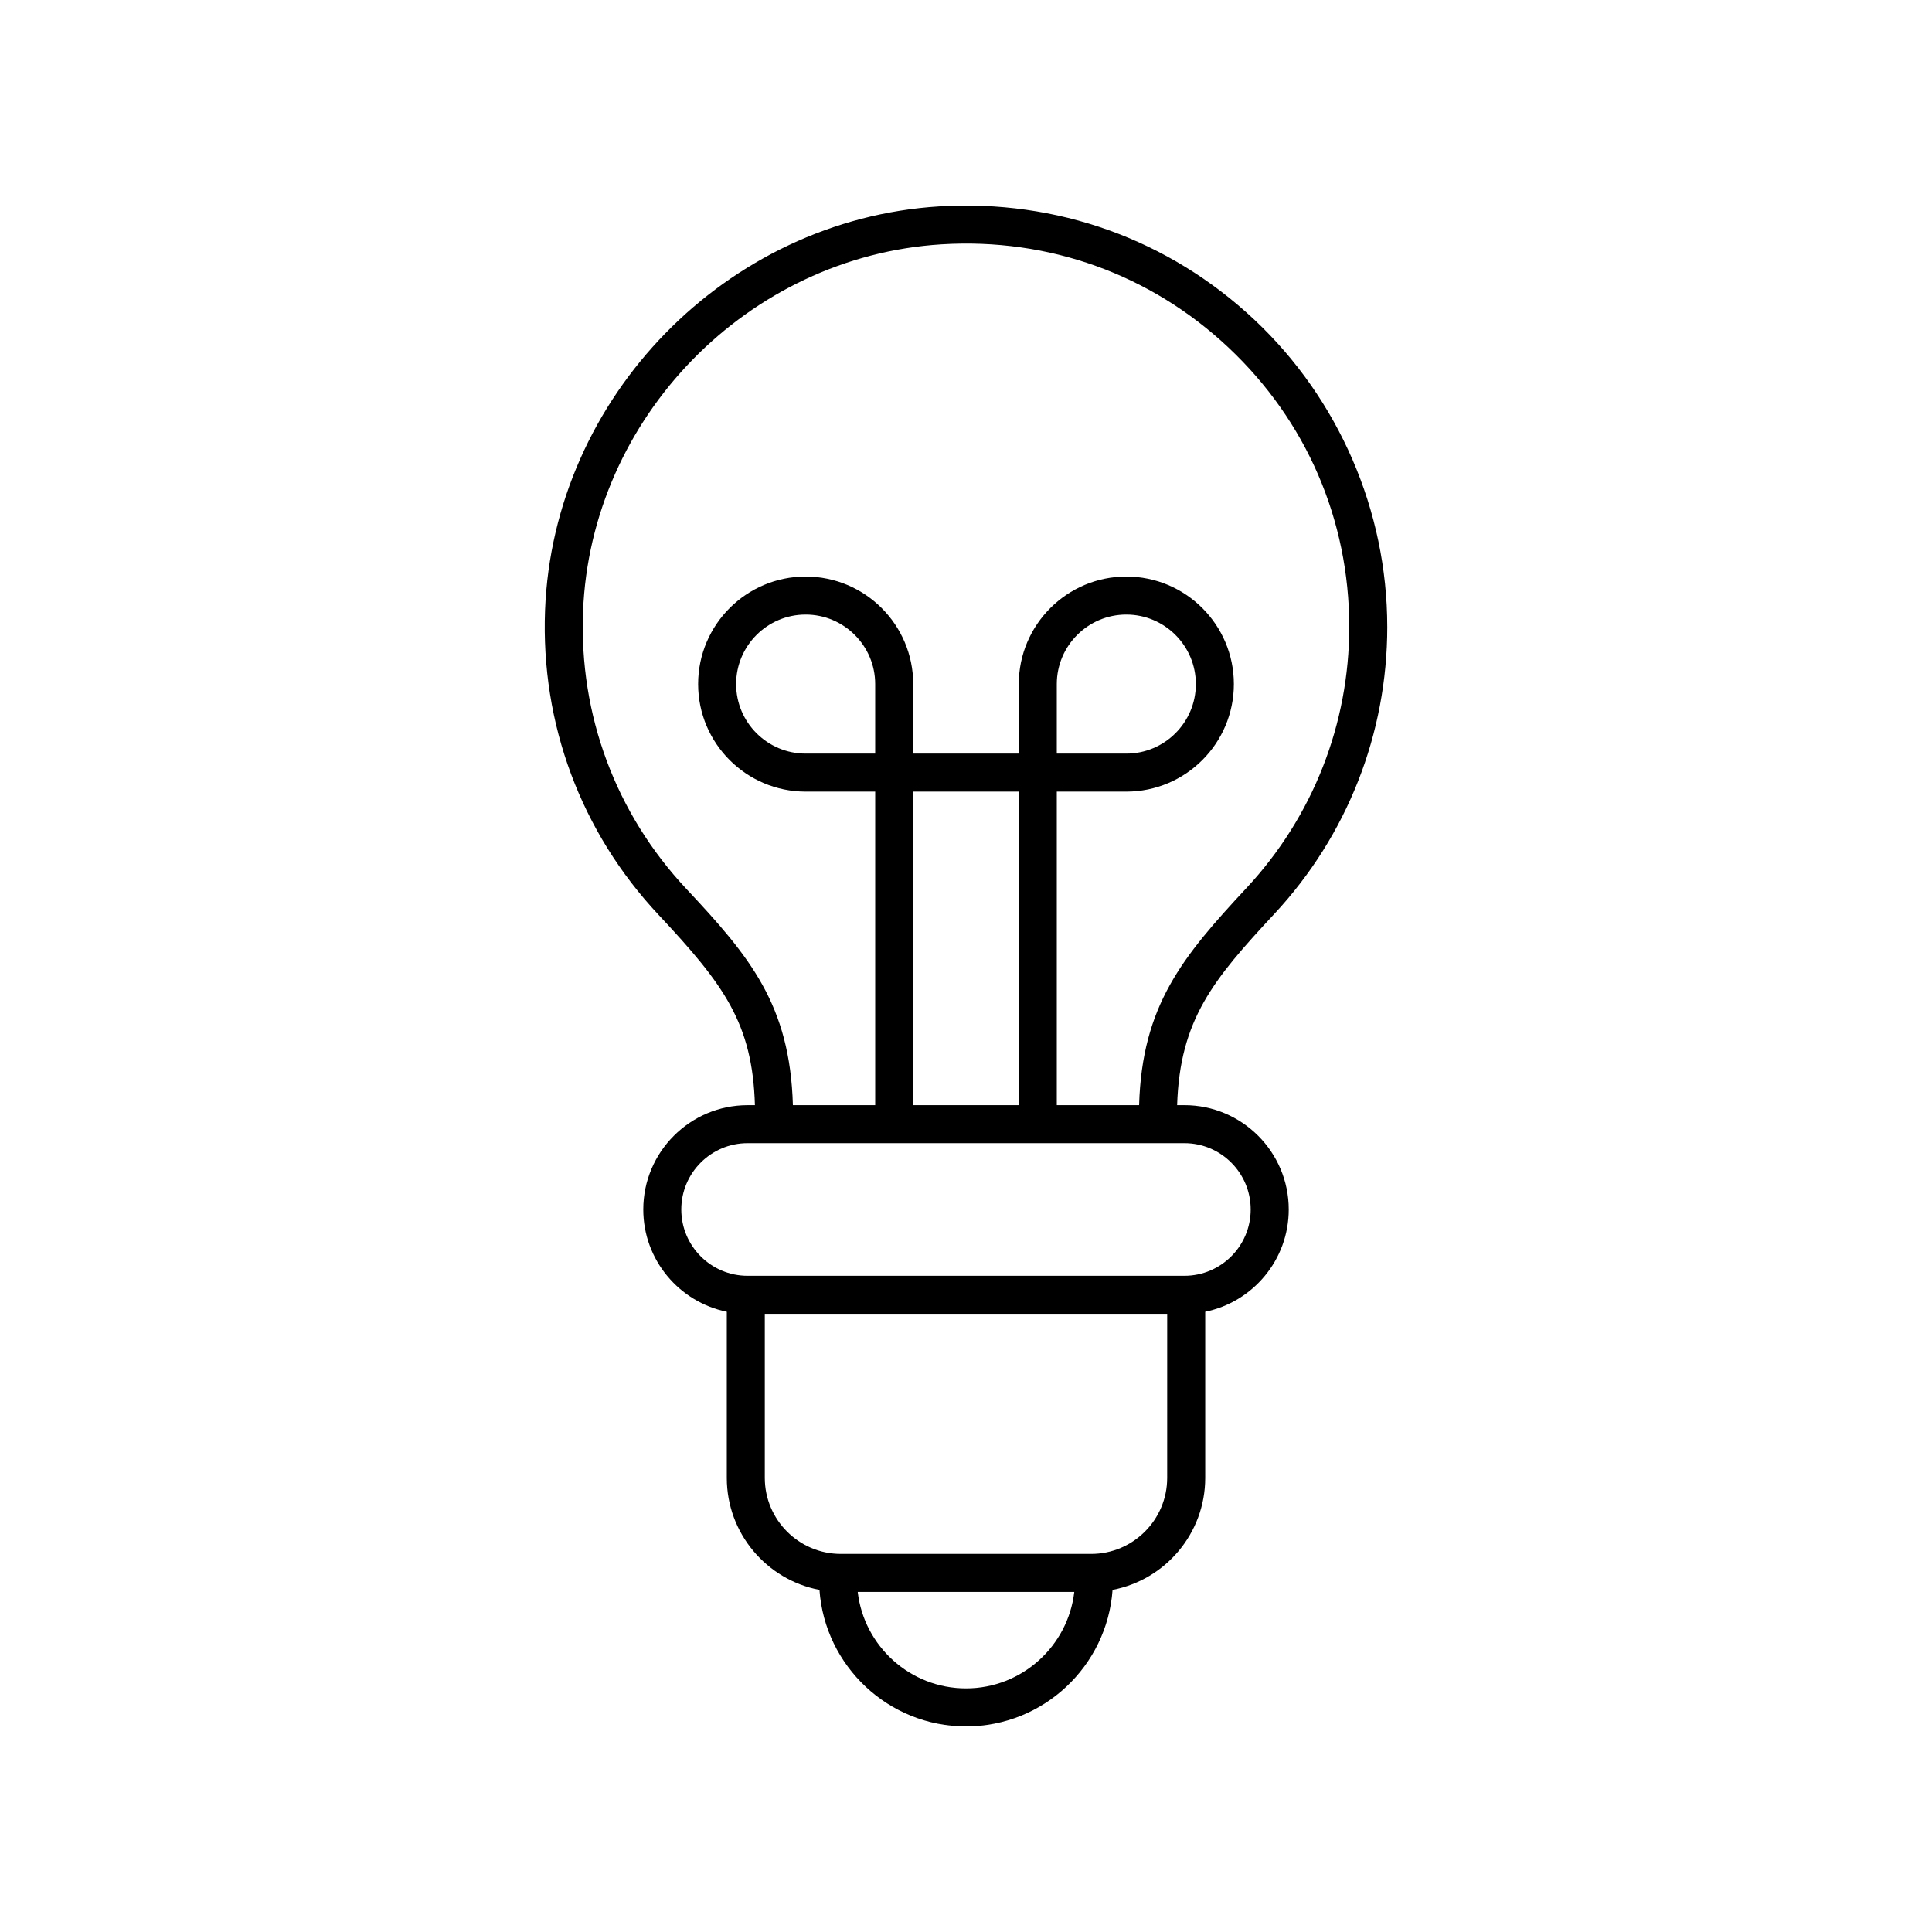 <?xml version="1.0" encoding="UTF-8"?>
<!-- Uploaded to: ICON Repo, www.svgrepo.com, Generator: ICON Repo Mixer Tools -->
<svg fill="#000000" width="800px" height="800px" version="1.1" viewBox="144 144 512 512" xmlns="http://www.w3.org/2000/svg">
 <path d="m511.64 310.12c0-30.688-12.828-60.348-35.199-81.371-22.68-21.32-52.355-31.957-83.555-30.051-56.387 3.5-102.26 50.504-104.44 107.01-1.164 30.125 9.523 58.805 30.09 80.742 17.367 18.535 24.887 28.766 25.527 50.43h-1.938c-15.246 0-27.648 12.402-27.648 27.652 0 13.359 9.52 24.531 22.133 27.098v44.031c0 14.727 10.59 27.012 24.555 29.676 1.438 20.188 18.281 36.184 38.836 36.184s37.398-15.996 38.84-36.188c13.965-2.664 24.555-14.949 24.555-29.676v-44.031c12.609-2.562 22.133-13.738 22.133-27.098 0-15.246-12.402-27.652-27.648-27.652h-1.93c0.727-22.664 9.527-33.242 25.797-50.719 19.277-20.727 29.895-47.727 29.895-76.039zm-111.64 281.32c-14.805 0-27.027-11.195-28.695-25.559h57.391c-1.668 14.363-13.891 25.559-28.695 25.559zm53.316-55.789c0 11.113-9.039 20.152-20.152 20.152h-66.332c-11.113 0-20.152-9.039-20.152-20.152v-43.477h106.64zm4.562-88.699c9.691 0 17.57 7.883 17.57 17.574s-7.883 17.574-17.57 17.574h-115.76c-9.691 0-17.57-7.883-17.57-17.574s7.883-17.574 17.57-17.574zm-81.945-103.24h-18.426c-10.16 0-18.426-8.266-18.426-18.426 0-10.156 8.266-18.422 18.426-18.422 10.16 0 18.426 8.266 18.426 18.422zm10.078 93.16v-83.086h27.977v83.086zm59.863 0h-21.812v-83.086h18.426c15.719 0 28.5-12.789 28.5-28.5 0-15.715-12.785-28.496-28.5-28.496-15.719 0-28.5 12.781-28.5 28.496v18.426h-27.977v-18.426c0-15.715-12.785-28.496-28.5-28.496-15.719 0-28.5 12.781-28.5 28.496 0 15.715 12.785 28.5 28.5 28.5h18.426v83.086h-21.812c-0.766-26.574-11.34-39.285-28.242-57.316-18.707-19.961-28.43-46.051-27.371-73.469 1.984-51.398 43.715-94.156 95-97.336 28.422-1.762 55.398 7.945 76.031 27.34 20.652 19.406 32.023 45.695 32.023 74.027 0 25.758-9.656 50.328-27.195 69.172-17.055 18.316-27.719 31.195-28.496 57.582zm-21.812-93.16v-18.426c0-10.156 8.266-18.422 18.426-18.422 10.16 0 18.426 8.266 18.426 18.422 0 10.16-8.266 18.426-18.426 18.426z"/>
</svg>